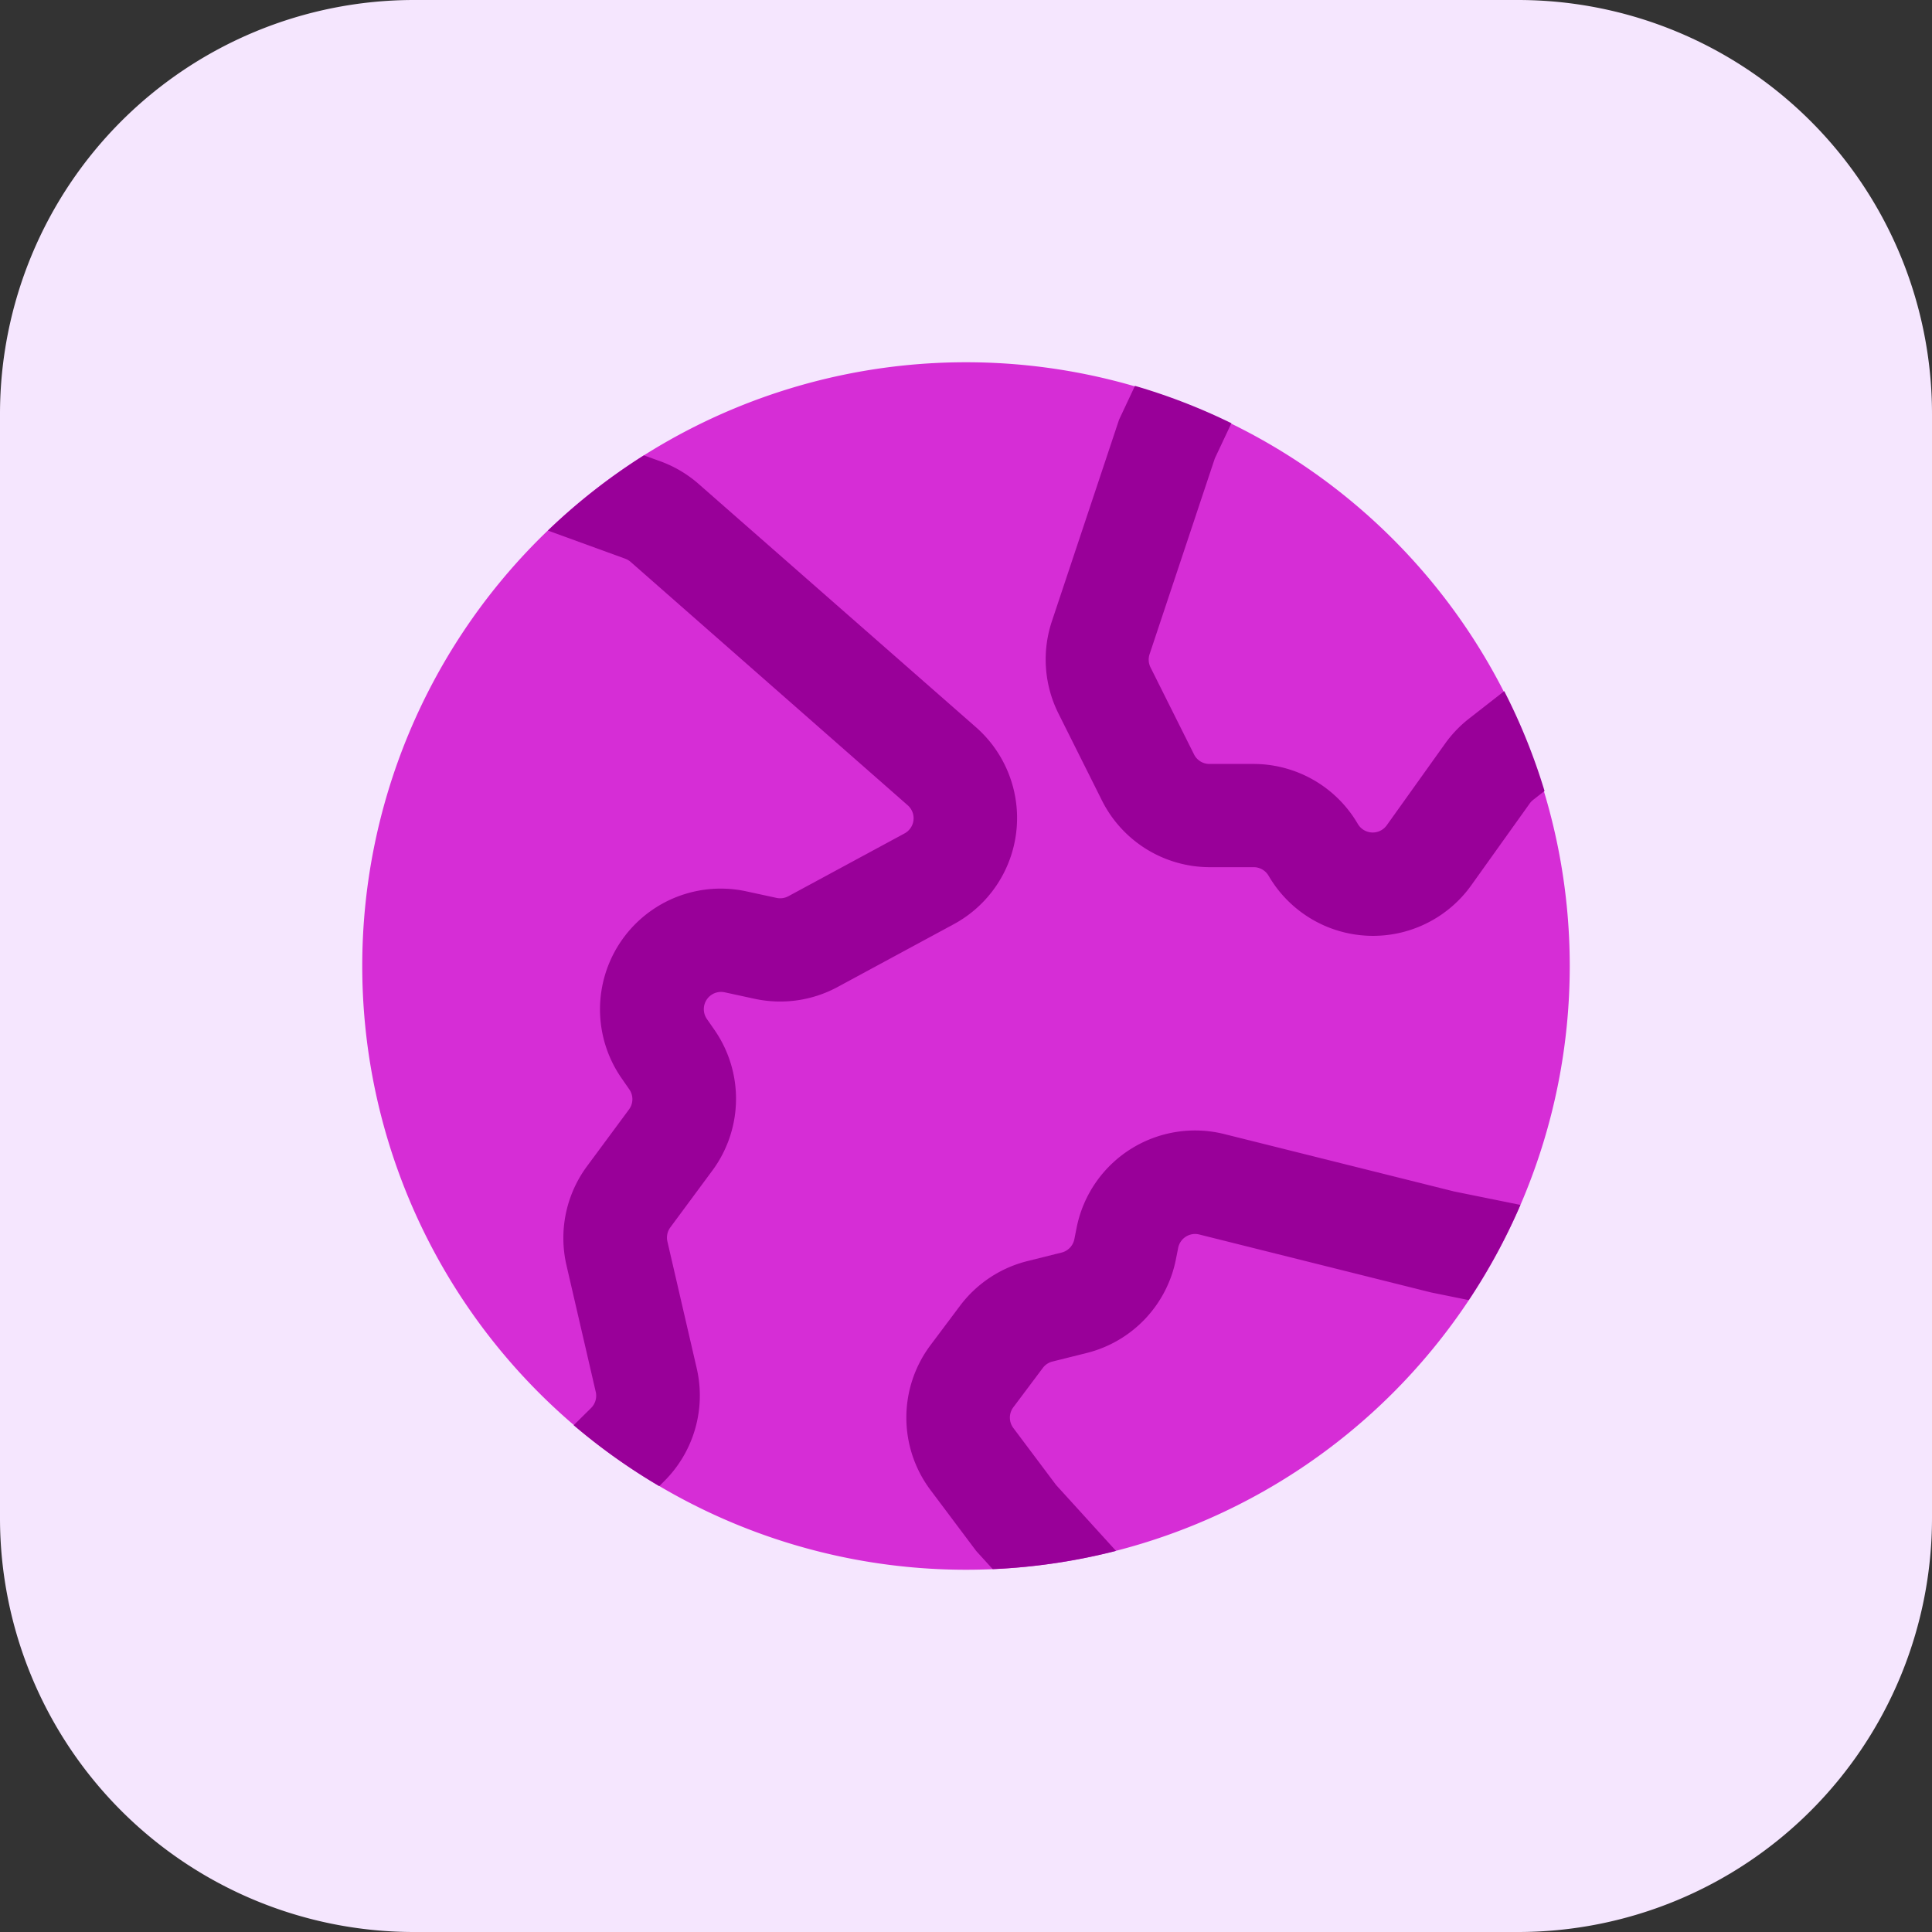 <svg xmlns="http://www.w3.org/2000/svg" width="40" height="40" viewBox="0 0 40 40">
  <rect x="0" y="0" width="40" height="40" fill="#333333" stroke="none"/>
  <g id="world_2_" data-name="world (2)" transform="translate(-2.5 -2)">
    <path id="Path_17499" data-name="Path 17499" d="M2.5,10.571A8.571,8.571,0,0,1,11.071,2H33.929A8.571,8.571,0,0,1,42.5,10.571V33.429A8.571,8.571,0,0,1,33.929,42H11.071A8.571,8.571,0,0,1,2.5,33.429Z" transform="translate(0)" fill="#f5e6fe"/>
    <path id="Path_17500" data-name="Path 17500" d="M20.25,7.25a12.5,12.5,0,1,0,12.5,12.5A12.5,12.5,0,0,0,20.25,7.25Z" transform="translate(2.25 2.25)" fill="#d62dd6"/>
    <g id="Group_13387" data-name="Group 13387" transform="translate(13.843 9.993)">
      <path id="Path_17501" data-name="Path 17501" d="M21.5,8.37l-.34.722-1.351,4.054a.357.357,0,0,0,.019.273l.9,1.8a.357.357,0,0,0,.319.2h.906A2.5,2.5,0,0,1,24.1,16.627l.021.035a.357.357,0,0,0,.6.024l1.211-1.695a2.5,2.5,0,0,1,.5-.518l.72-.562a12.421,12.421,0,0,1,.834,2.067l-.235.184a.356.356,0,0,0-.071.074l-1.211,1.695a2.5,2.5,0,0,1-4.178-.167l-.021-.035a.357.357,0,0,0-.306-.173h-.906a2.5,2.5,0,0,1-2.236-1.382l-.9-1.8a2.5,2.5,0,0,1-.136-1.909l1.391-4.174.329-.7a12.415,12.415,0,0,1,2,.775Z" transform="translate(-7.351 -7.595)" fill="#909"/>
      <path id="Path_17502" data-name="Path 17502" d="M28.353,19.926l-1.376-.279L22.22,18.459a2.5,2.5,0,0,0-3.058,1.935l-.048.242a.357.357,0,0,1-.264.276l-.709.177a2.5,2.5,0,0,0-1.394.925l-.611.815a2.5,2.5,0,0,0,0,3l.946,1.261.342.376a12.492,12.492,0,0,0,2.553-.377l-1.241-1.365-.885-1.18a.357.357,0,0,1,0-.429l.611-.815a.356.356,0,0,1,.2-.132l.709-.177a2.5,2.5,0,0,0,1.845-1.935l.048-.242a.357.357,0,0,1,.437-.276l4.8,1.2.779.158a12.475,12.475,0,0,0,1.069-1.97Z" transform="translate(-8.214 -2.972)" fill="#909"/>
      <path id="Path_17503" data-name="Path 17503" d="M12.746,29.941l.1-.1a2.5,2.5,0,0,0,.676-2.339l-.607-2.626a.357.357,0,0,1,.061-.293l.869-1.175a2.5,2.5,0,0,0,.045-2.912l-.157-.226a.357.357,0,0,1,.369-.553l.619.134a2.5,2.5,0,0,0,1.717-.244l2.405-1.3a2.5,2.5,0,0,0,.461-4.078L13.564,9.194a2.5,2.5,0,0,0-.794-.471L12.428,8.6a12.558,12.558,0,0,0-1.987,1.557l1.6.582a.355.355,0,0,1,.113.067l5.737,5.039a.357.357,0,0,1-.066.582l-2.405,1.3a.358.358,0,0,1-.245.035l-.619-.134A2.5,2.5,0,0,0,11.969,21.5l.157.226a.357.357,0,0,1-.006.416l-.869,1.175a2.5,2.5,0,0,0-.426,2.05l.607,2.625a.357.357,0,0,1-.1.334l-.358.354A12.527,12.527,0,0,0,12.746,29.941Z" transform="translate(-10.44 -7.165)" fill="#909"/>
    </g>
  </g>
</svg>
